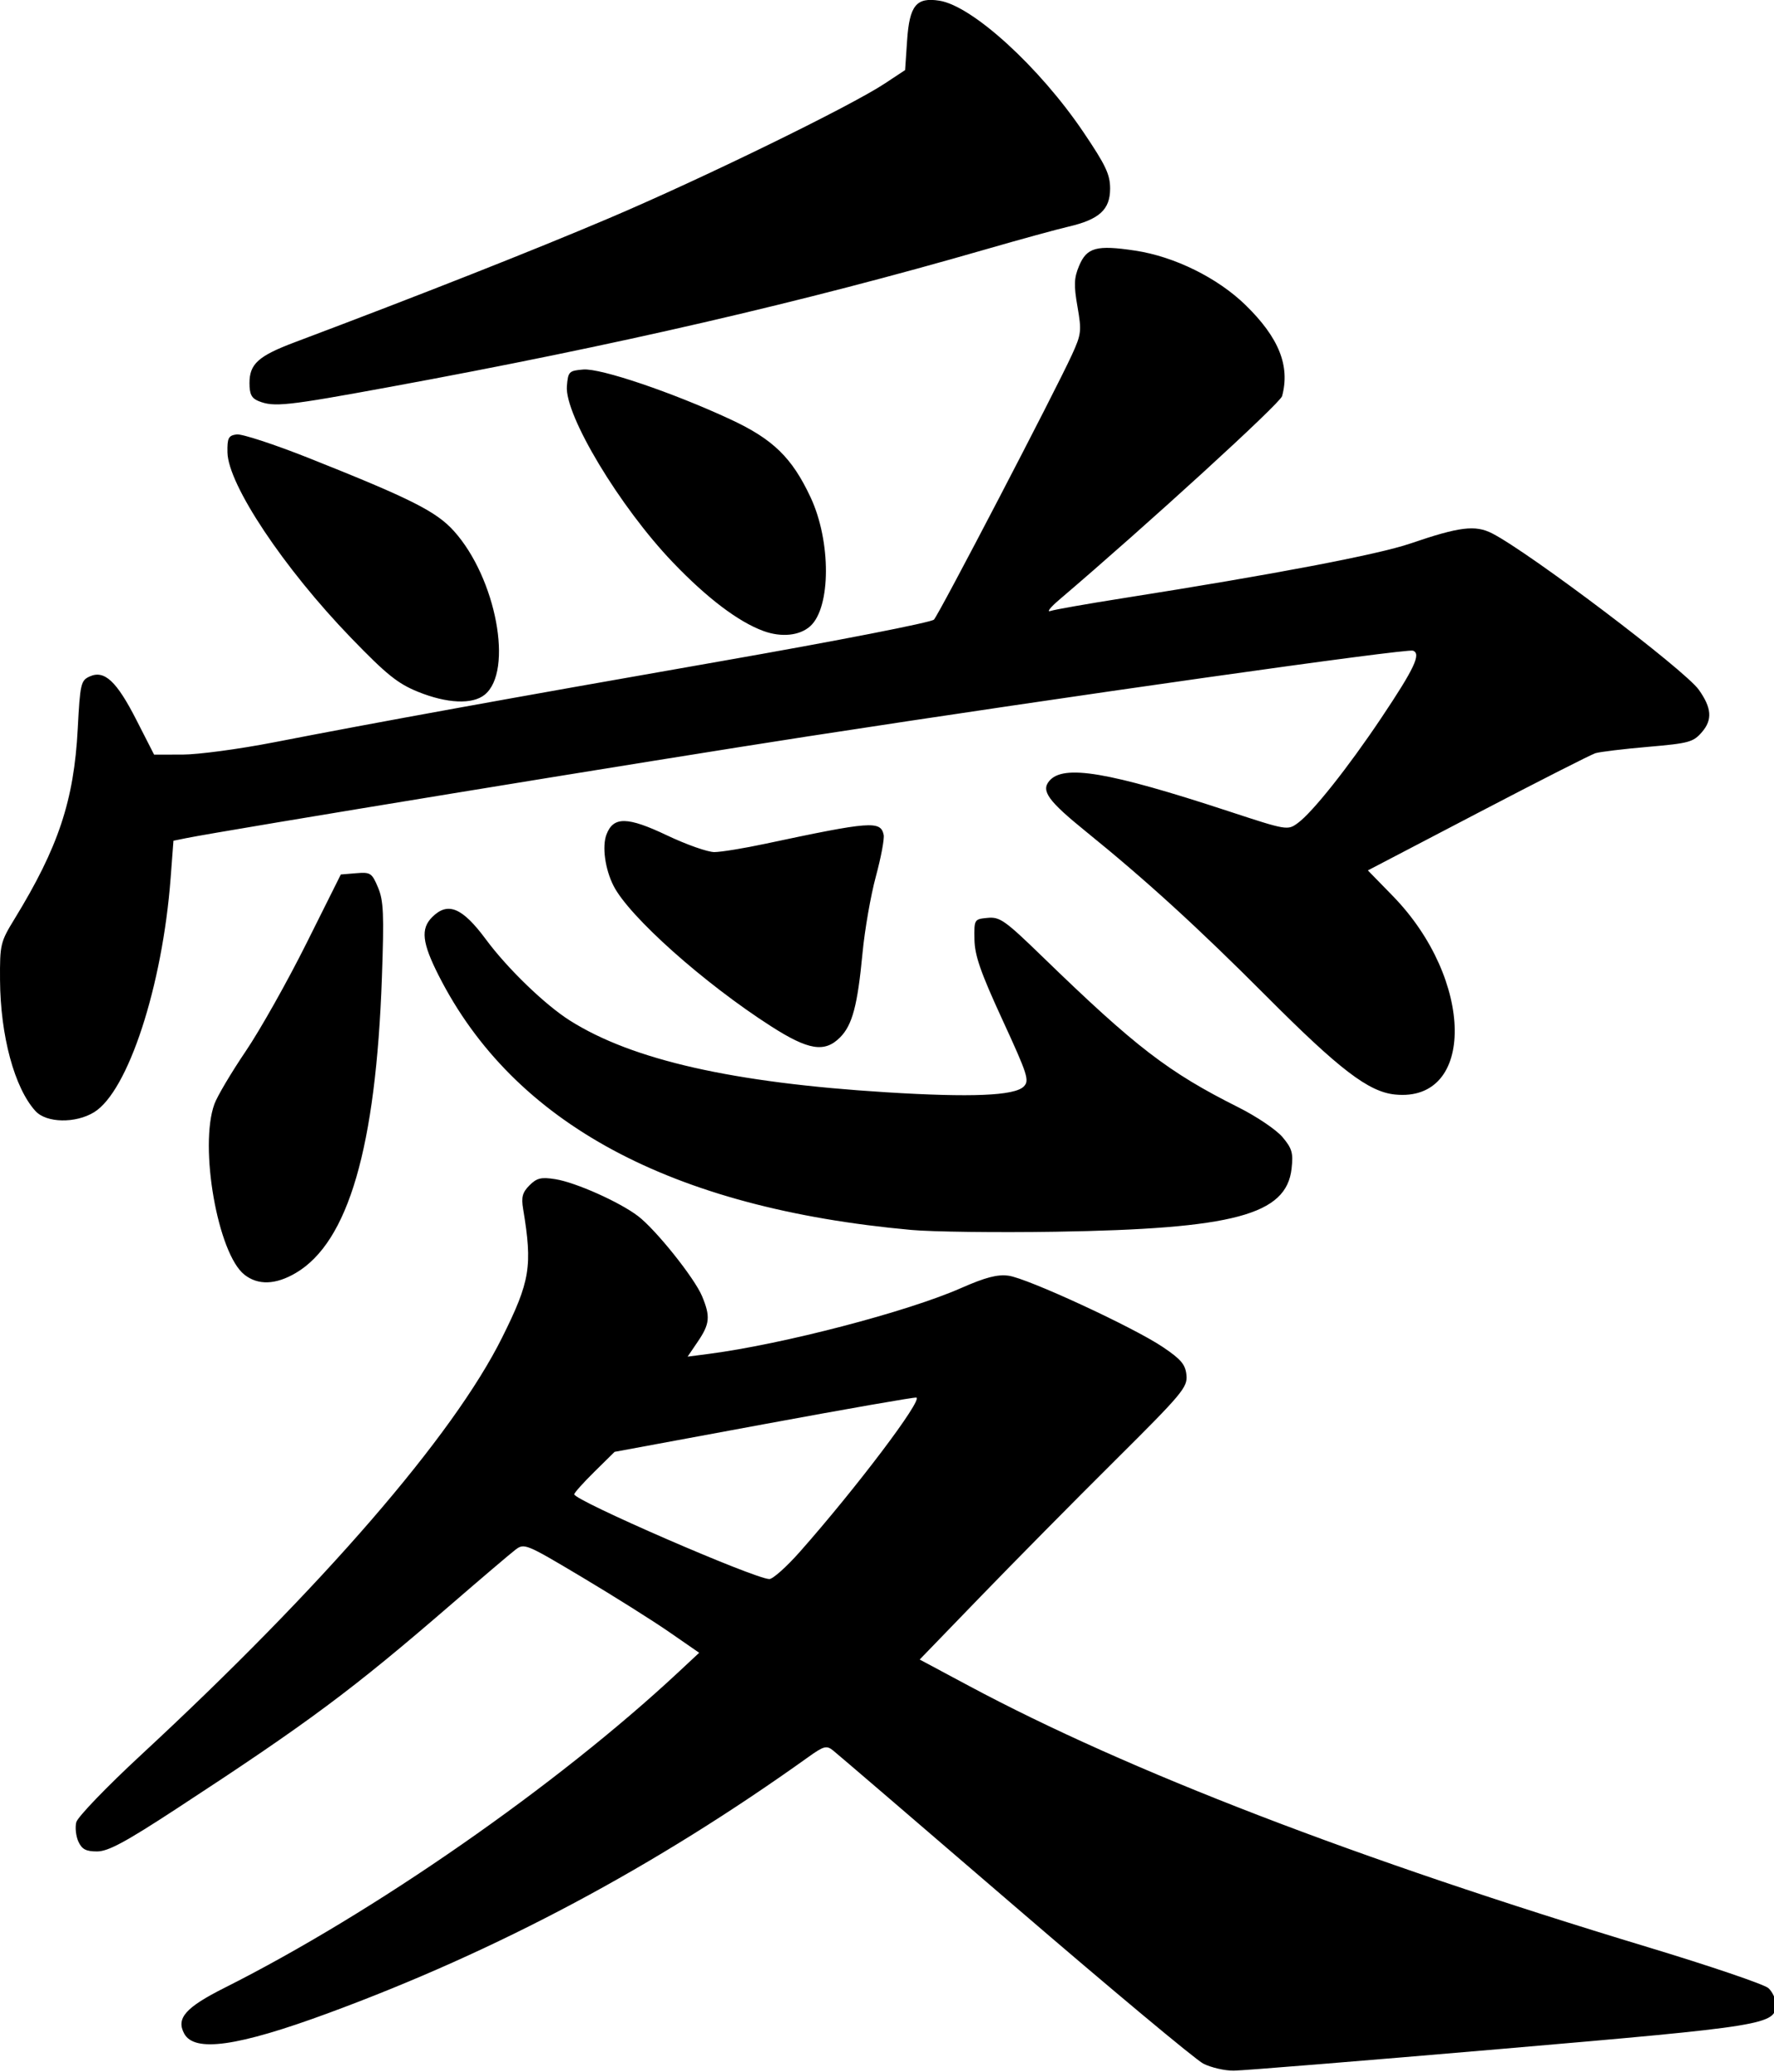 <?xml version="1.0"?><svg width="437" height="510" xmlns="http://www.w3.org/2000/svg">
 <!-- Created with SVG-edit - http://svg-edit.googlecode.com/ -->
 <title>Love</title>
 <g>
  <title>Layer 1</title>
  <path id="path1427" fill="#000000" d="m296.415,508.006c-1.905,-0.971 -22.816,-18.409 -46.469,-38.75c-23.653,-20.342 -43.803,-37.613 -44.778,-38.382c-1.564,-1.233 -2.27,-1.042 -5.993,1.621c-37.891,27.107 -76.547,47.714 -118.38,63.108c-22.275,8.196 -32.916,9.698 -35.43,4.999c-2.017,-3.769 0.343,-6.435 9.987,-11.278c36.775,-18.47 81.837,-49.79 111.743,-77.666l5.139,-4.79l-7.408,-5.121c-4.074,-2.816 -13.76,-8.906 -21.524,-13.533c-13.836,-8.244 -14.163,-8.377 -16.379,-6.677c-1.244,0.954 -8.27,6.926 -15.614,13.271c-24.617,21.268 -35.171,29.117 -67.871,50.475c-12.612,8.238 -16.805,10.489 -19.541,10.489c-2.717,0 -3.727,-0.534 -4.589,-2.427c-0.608,-1.334 -0.842,-3.477 -0.519,-4.762c0.322,-1.284 7.467,-8.705 15.877,-16.491c44.813,-41.485 76.959,-78.613 89.022,-102.82c6.918,-13.882 7.521,-17.566 5.18,-31.652c-0.486,-2.925 -0.175,-4.085 1.566,-5.826c1.812,-1.812 2.867,-2.064 6.348,-1.517c4.995,0.785 15.842,5.622 20.394,9.094c4.401,3.357 13.889,15.219 15.766,19.711c2.084,4.987 1.916,6.82 -1.022,11.149l-2.537,3.738l5.287,-0.689c18.203,-2.374 48.753,-10.338 62.003,-16.163c6.096,-2.681 9.015,-3.444 11.765,-3.075c4.671,0.627 30.804,12.701 38.019,17.566c4.507,3.04 5.556,4.289 5.812,6.924c0.289,2.977 -1.015,4.534 -17.575,20.978c-9.838,9.769 -24.695,24.795 -33.015,33.391l-15.128,15.63l12.203,6.523c39.216,20.966 95.619,42.655 167.113,64.262c15.35,4.639 28.737,9.184 29.75,10.1c1.012,0.916 1.84,2.709 1.84,3.985c0,5.01 -2.168,5.361 -68,11.018c-33.825,2.907 -63.318,5.3 -65.539,5.319c-2.221,0.018 -5.597,-0.761 -7.502,-1.732zm-99.39,-125.984c13.851,-15.643 30.341,-37.46 28.707,-37.98c-0.427,-0.136 -17.327,2.814 -37.555,6.557l-36.779,6.805l-4.971,4.896c-2.734,2.693 -4.971,5.193 -4.971,5.555c0,1.512 44.271,20.737 48.046,20.865c0.85,0.028 4.236,-2.986 7.523,-6.698zm-136.818,-68.232c-6.565,-5.164 -11.204,-31.559 -7.385,-42.018c0.703,-1.925 4.171,-7.769 7.706,-12.987c3.536,-5.217 10.253,-17.142 14.928,-26.5l8.5,-17.013l3.775,-0.312c3.532,-0.292 3.879,-0.067 5.384,3.5c1.37,3.246 1.513,6.534 0.961,22.152c-1.48,41.842 -8.276,65.158 -21.208,72.757c-4.969,2.921 -9.301,3.065 -12.661,0.421zm164.249,-11.018c-59.167,-5.364 -97.92,-26.213 -116.39,-62.617c-4.099,-8.079 -4.483,-11.511 -1.61,-14.383c3.861,-3.862 7.416,-2.387 13.255,5.5c5.316,7.178 14.56,16.098 20.696,19.97c15.365,9.695 40.065,15.29 77.887,17.643c20.95,1.304 31.617,0.86 33.888,-1.411c1.452,-1.452 1.001,-2.865 -5.232,-16.396c-5.392,-11.706 -6.838,-15.853 -6.907,-19.806c-0.086,-4.954 -0.057,-5.003 3.238,-5.319c3.015,-0.29 4.27,0.597 13.5,9.544c23.003,22.298 31.002,28.443 48.287,37.097c4.462,2.234 9.347,5.529 10.857,7.323c2.356,2.8 2.673,3.902 2.236,7.776c-1.281,11.364 -14.249,14.823 -58.205,15.525c-14.3,0.228 -30.275,0.028 -35.5,-0.446zm-215.709,-29.25c-5.178,-5.663 -8.664,-18.556 -8.741,-32.323c-0.048,-8.718 0.092,-9.305 3.583,-15c10.797,-17.615 14.632,-29.143 15.559,-46.771c0.583,-11.097 0.768,-11.909 2.924,-12.891c3.641,-1.659 6.633,1.114 11.518,10.677l4.366,8.549l7,-0.004c3.85,-0.001 13.975,-1.359 22.5,-3.016c25.546,-4.967 56.684,-10.614 110.455,-20.03c28.335,-4.962 51.487,-9.482 52.154,-10.182c1.28,-1.345 29.813,-56.072 33.985,-65.184c2.323,-5.074 2.414,-5.863 1.371,-11.855c-0.925,-5.31 -0.857,-7.043 0.392,-10.034c1.899,-4.545 4.289,-5.195 13.815,-3.762c9.689,1.458 20.343,6.714 27.222,13.429c8.195,8.001 10.975,14.934 8.977,22.389c-0.478,1.785 -33.004,31.485 -54.904,50.135c-2.182,1.857 -3.155,3.1 -2.162,2.76c0.993,-0.34 9.093,-1.765 18,-3.168c37.136,-5.847 62.68,-10.708 70.715,-13.458c12.016,-4.112 15.939,-4.597 20.079,-2.484c9.2,4.698 47.435,33.604 50.919,38.497c3.175,4.46 3.399,7.378 0.798,10.402c-2.15,2.5 -3.181,2.783 -13.323,3.659c-6.046,0.522 -11.877,1.227 -12.958,1.567c-1.081,0.34 -14.131,6.969 -29,14.732l-27.035,14.115l6.125,6.277c20.098,20.597 20.438,50.916 0.549,48.892c-6.501,-0.662 -13.642,-6.118 -31.674,-24.197c-16.876,-16.921 -29.556,-28.486 -44.458,-40.548c-9.27,-7.503 -11.072,-9.979 -9.043,-12.423c3.45,-4.158 14.543,-2.295 44.098,7.405c14.477,4.752 14.619,4.776 17.138,2.941c3.64,-2.652 12.391,-13.664 20.6,-25.922c8.128,-12.139 9.826,-15.735 7.795,-16.514c-1.527,-0.586 -84.611,11.171 -149.13,21.102c-37.127,5.715 -144.028,23.204 -153.114,25.05l-3.114,0.632l-0.689,9.125c-2.013,26.666 -10.498,52.608 -18.877,57.717c-4.579,2.792 -11.73,2.649 -14.415,-0.287zm181.209,-20.87c-16.532,-10.579 -34.997,-27.037 -38.831,-34.612c-2.082,-4.111 -2.844,-9.679 -1.727,-12.617c1.697,-4.462 5.158,-4.411 14.903,0.22c4.778,2.271 10.03,4.123 11.671,4.115c1.641,-0.007 7.259,-0.922 12.484,-2.034c26.093,-5.553 28.474,-5.732 29.226,-2.202c0.205,0.962 -0.663,5.575 -1.929,10.25c-1.267,4.675 -2.743,13.146 -3.282,18.825c-1.226,12.936 -2.513,17.763 -5.539,20.79c-3.799,3.798 -7.765,3.16 -16.976,-2.735zm-87,-82.357c-4.995,-2.023 -7.759,-4.249 -16.5,-13.291c-16.552,-17.12 -30.281,-37.716 -30.426,-45.642c-0.065,-3.548 0.234,-4.134 2.254,-4.42c1.281,-0.182 9.381,2.474 18,5.902c24.971,9.93 31.202,13.068 35.55,17.904c10.394,11.561 14.699,34.493 7.561,40.274c-3.025,2.449 -9.278,2.173 -16.439,-0.727zm85.109,-14.96c-6.189,-2.266 -13.874,-8.083 -22.316,-16.893c-13.071,-13.641 -26.692,-36.277 -26.106,-43.384c0.296,-3.583 0.513,-3.803 4.039,-4.095c4.27,-0.354 21.969,5.64 36.274,12.284c10.473,4.865 15.15,9.416 19.725,19.192c5.062,10.818 5.022,27.084 -0.079,31.7c-2.598,2.352 -7.105,2.819 -11.537,1.196zm-124.359,-56.594c-1.738,-0.699 -2.25,-1.708 -2.25,-4.437c0,-4.706 2.172,-6.668 11.108,-10.031c31.284,-11.774 58.691,-22.584 77.392,-30.525c23.101,-9.81 59.5,-27.575 68,-33.19l5,-3.303l0.5,-7.324c0.586,-8.592 2.263,-10.653 7.946,-9.762c8.139,1.276 24.656,16.339 35.479,32.357c5.514,8.16 6.584,10.425 6.58,13.923c-0.006,5.157 -2.667,7.58 -10.267,9.347c-2.881,0.67 -11.988,3.167 -20.238,5.548c-45.392,13.103 -91.187,23.674 -146.77,33.88c-25.64,4.708 -28.695,5.039 -32.48,3.517z"/>
 </g>
</svg>